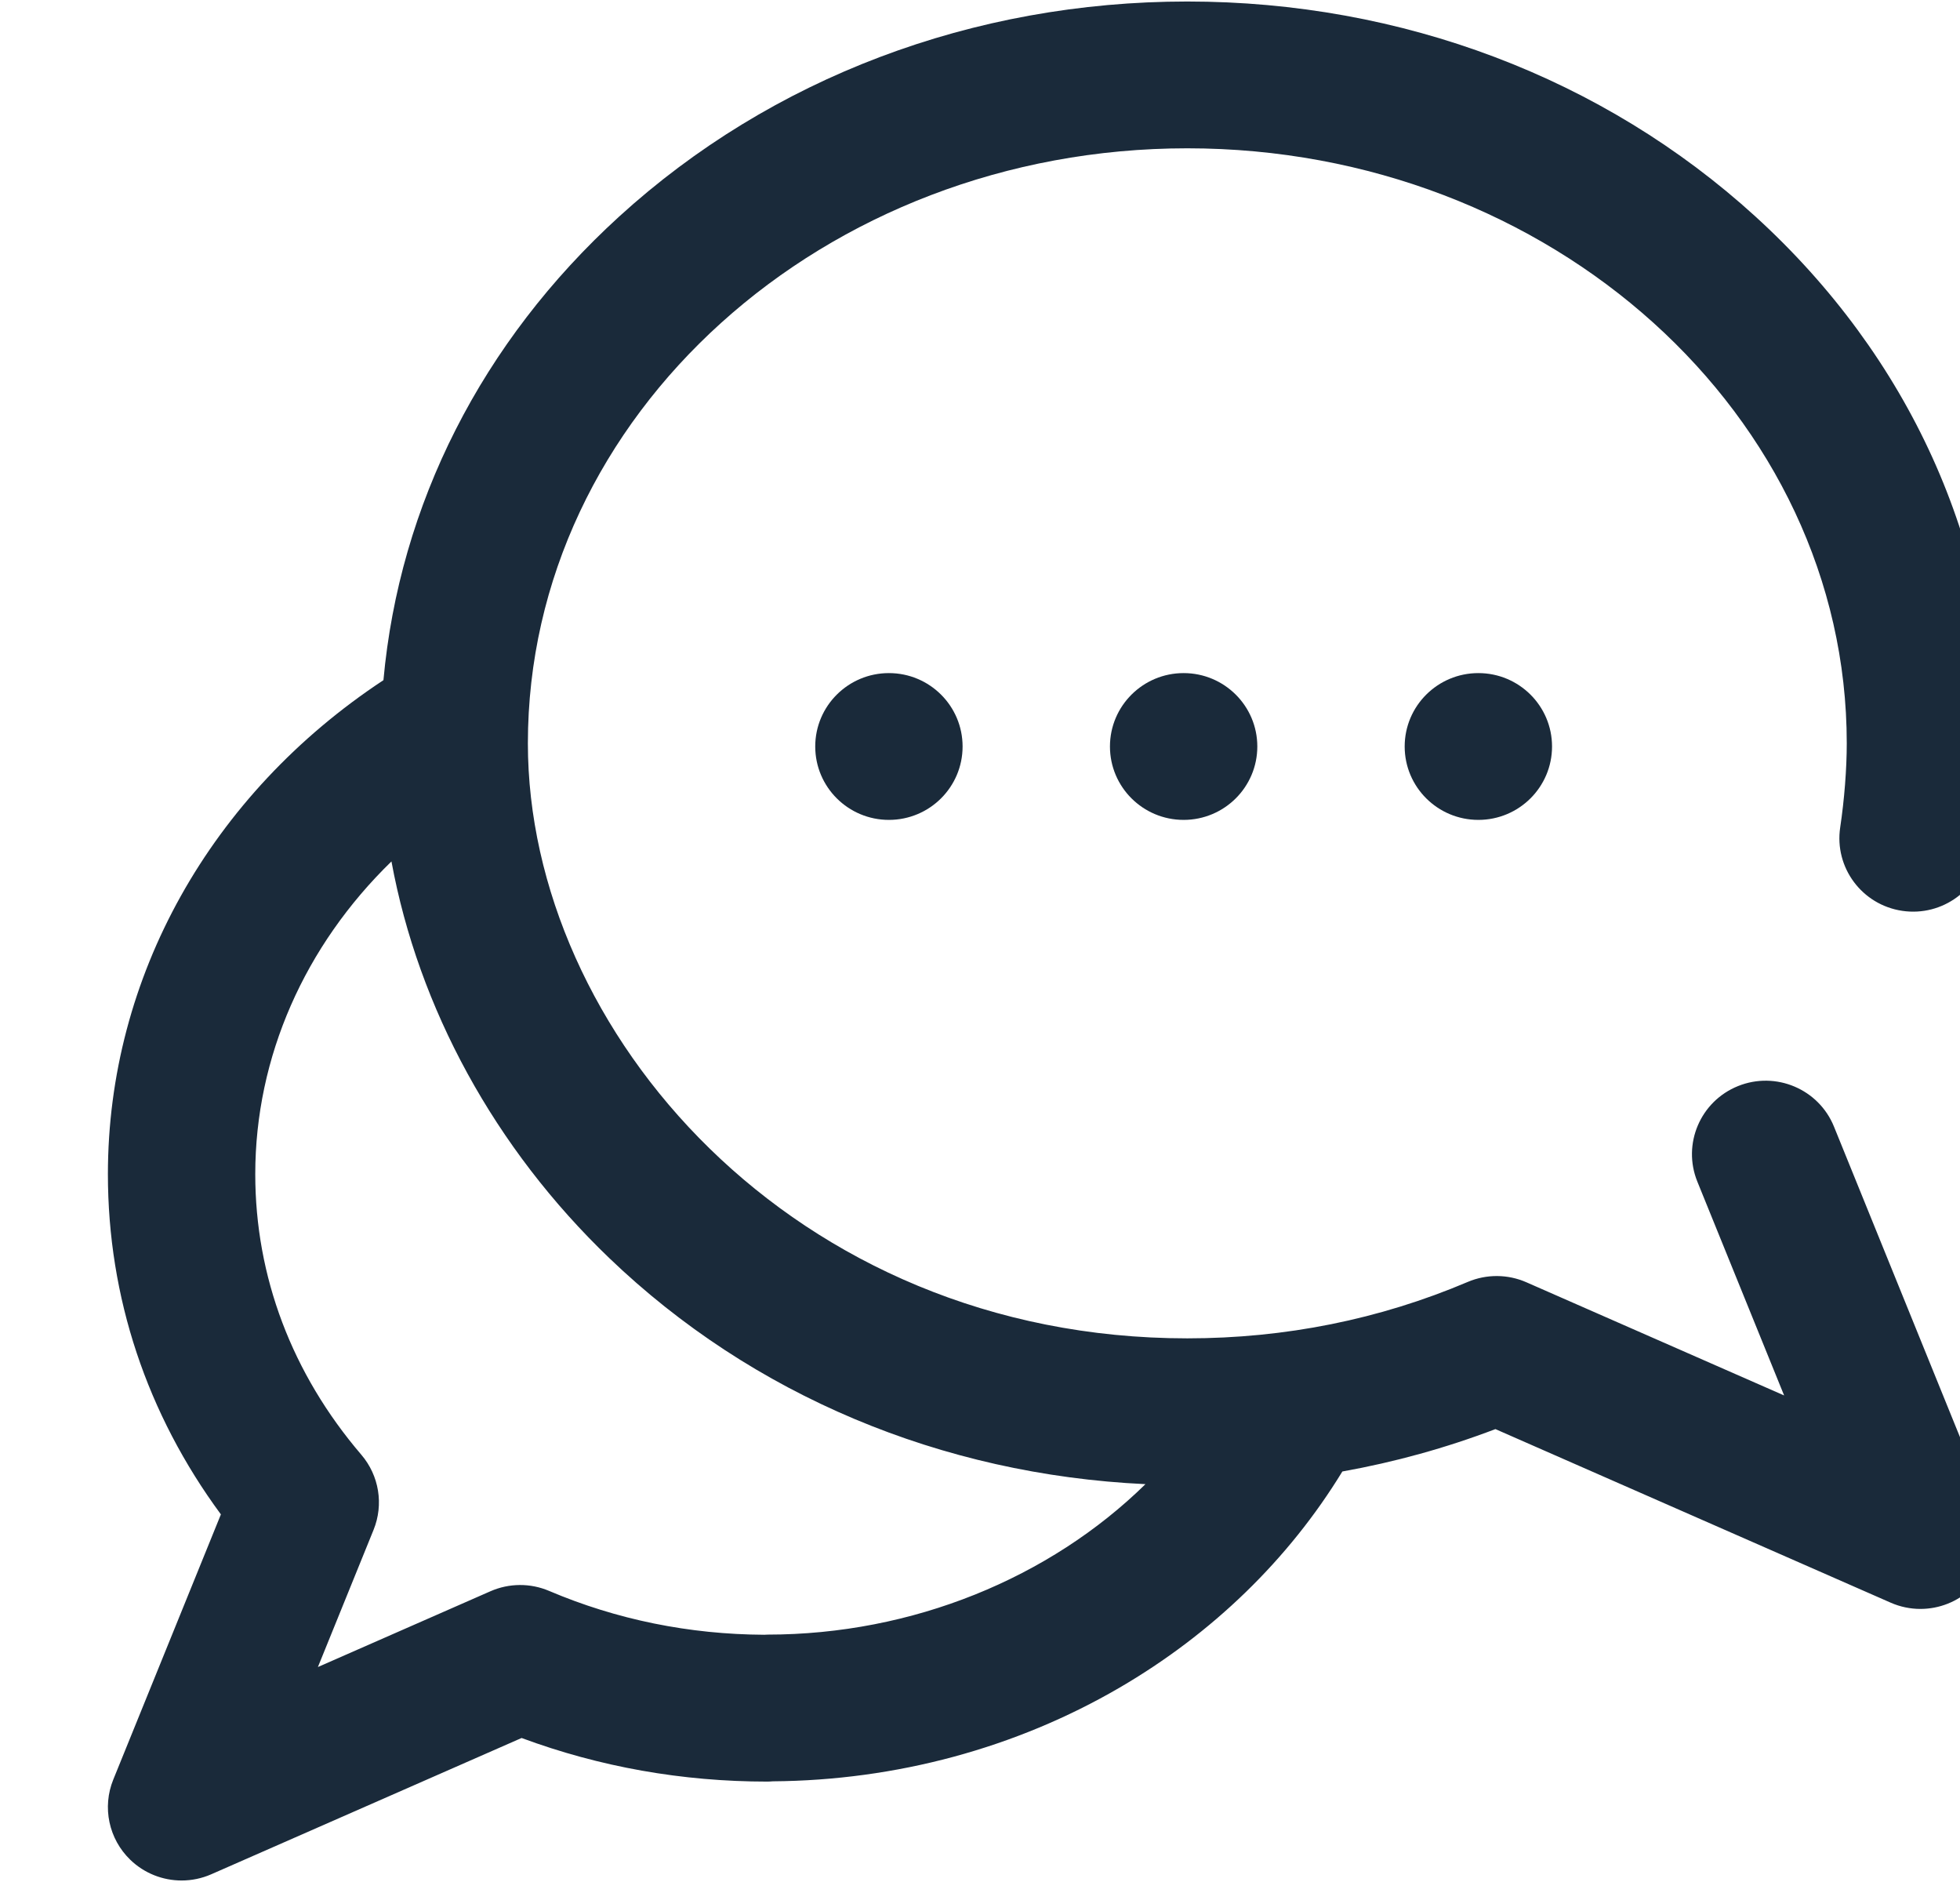 <?xml version="1.0" encoding="UTF-8" standalone="no"?>
<!DOCTYPE svg PUBLIC "-//W3C//DTD SVG 1.1//EN" "http://www.w3.org/Graphics/SVG/1.1/DTD/svg11.dtd">
<svg width="25px" height="24px" version="1.1" xmlns="http://www.w3.org/2000/svg" xmlns:xlink="http://www.w3.org/1999/xlink" xml:space="preserve" xmlns:serif="http://www.serif.com/" style="fill-rule:evenodd;clip-rule:evenodd;stroke-linejoin:round;stroke-miterlimit:2;">
    <g transform="matrix(1,0,0,1,-1568,-58)">
        <g transform="matrix(0.635,0,0,1.2,615.939,-68)">
            <g id="chat.svg" transform="matrix(0.074,0,0,0.039,1520.42,115)">
                <g transform="matrix(1,0,0,1,-256,-256)">
                    <clipPath id="_clip1">
                        <rect x="0" y="0" width="512.001" height="512.001"/>
                    </clipPath>
                    <g clip-path="url(#_clip1)">
                        <g>
                            <g>
                                <g>
                                    <path d="M468.53,306.575C464.39,296.336 452.732,291.387 442.492,295.529C432.251,299.669 427.305,311.326 431.445,321.567L455,379.833L385.042,348.994C379.978,346.762 374.215,346.727 369.125,348.899C345.217,359.1 319.605,364.272 293.001,364.272C185.928,364.272 114.001,280.437 114.001,202.136C114.001,112.734 194.3,40 293.001,40C391.702,40 472.001,112.734 472.001,202.136C472.001,209.111 471.351,217.463 470.22,225.049C468.59,235.974 476.125,246.151 487.05,247.781C497.976,249.415 508.153,241.876 509.782,230.951C511.213,221.361 512.001,211.127 512.001,202.136C512.001,147.806 488.995,96.828 447.218,58.593C405.936,20.809 351.167,0 293.001,0C234.835,0 180.067,20.809 138.784,58.592C101.452,92.76 79.124,137.108 74.793,184.927C27.836,216.023 0.001,265.852 0.001,319.525C0.001,353.053 10.564,384.865 30.671,412.242L1.459,484.504C-1.592,492.05 0.235,500.693 6.08,506.359C9.889,510.053 14.908,512.001 20.005,512.001C22.728,512 25.474,511.445 28.068,510.301L112.297,473.171C133.485,481.058 155.882,485.051 179,485.051C179.5,485.051 179.991,485.012 180.482,484.976C213.919,484.723 246.426,475.928 274.58,459.469C299.798,444.725 320.542,424.471 335.085,400.552C349.284,398.002 363.162,394.15 376.632,389.001L483.933,436.301C486.528,437.444 489.273,438.001 491.996,438.001C497.093,438 502.113,436.052 505.922,432.359C511.767,426.693 513.594,418.051 510.543,410.504L468.53,306.575ZM179.002,445C178.729,445 178.463,445.03 178.192,445.041C157.77,444.937 138.114,440.923 119.757,433.091C114.668,430.918 108.905,430.953 103.841,433.186L57.004,453.832L72.113,416.457C74.906,409.548 73.625,401.658 68.791,395.987C49.956,373.89 40.001,347.451 40.001,319.525C40.001,287.564 53.446,257.281 76.97,234.319C84.294,274.244 104.959,312.436 136.132,342.438C174.923,379.771 226.233,401.399 281.638,404.003C255.626,429.608 218.402,445 179.002,445Z" style="fill:rgb(26,42,58);fill-rule:nonzero;"/>
                                    <circle cx="292.001" cy="203" r="20" style="fill:rgb(26,42,58);"/>
                                    <circle cx="372.001" cy="203" r="20" style="fill:rgb(26,42,58);"/>
                                    <circle cx="212.001" cy="203" r="20" style="fill:rgb(26,42,58);"/>
                                </g>
                            </g>
                        </g>
                    </g>
                </g>
            </g>
        </g>
    </g>
</svg>
